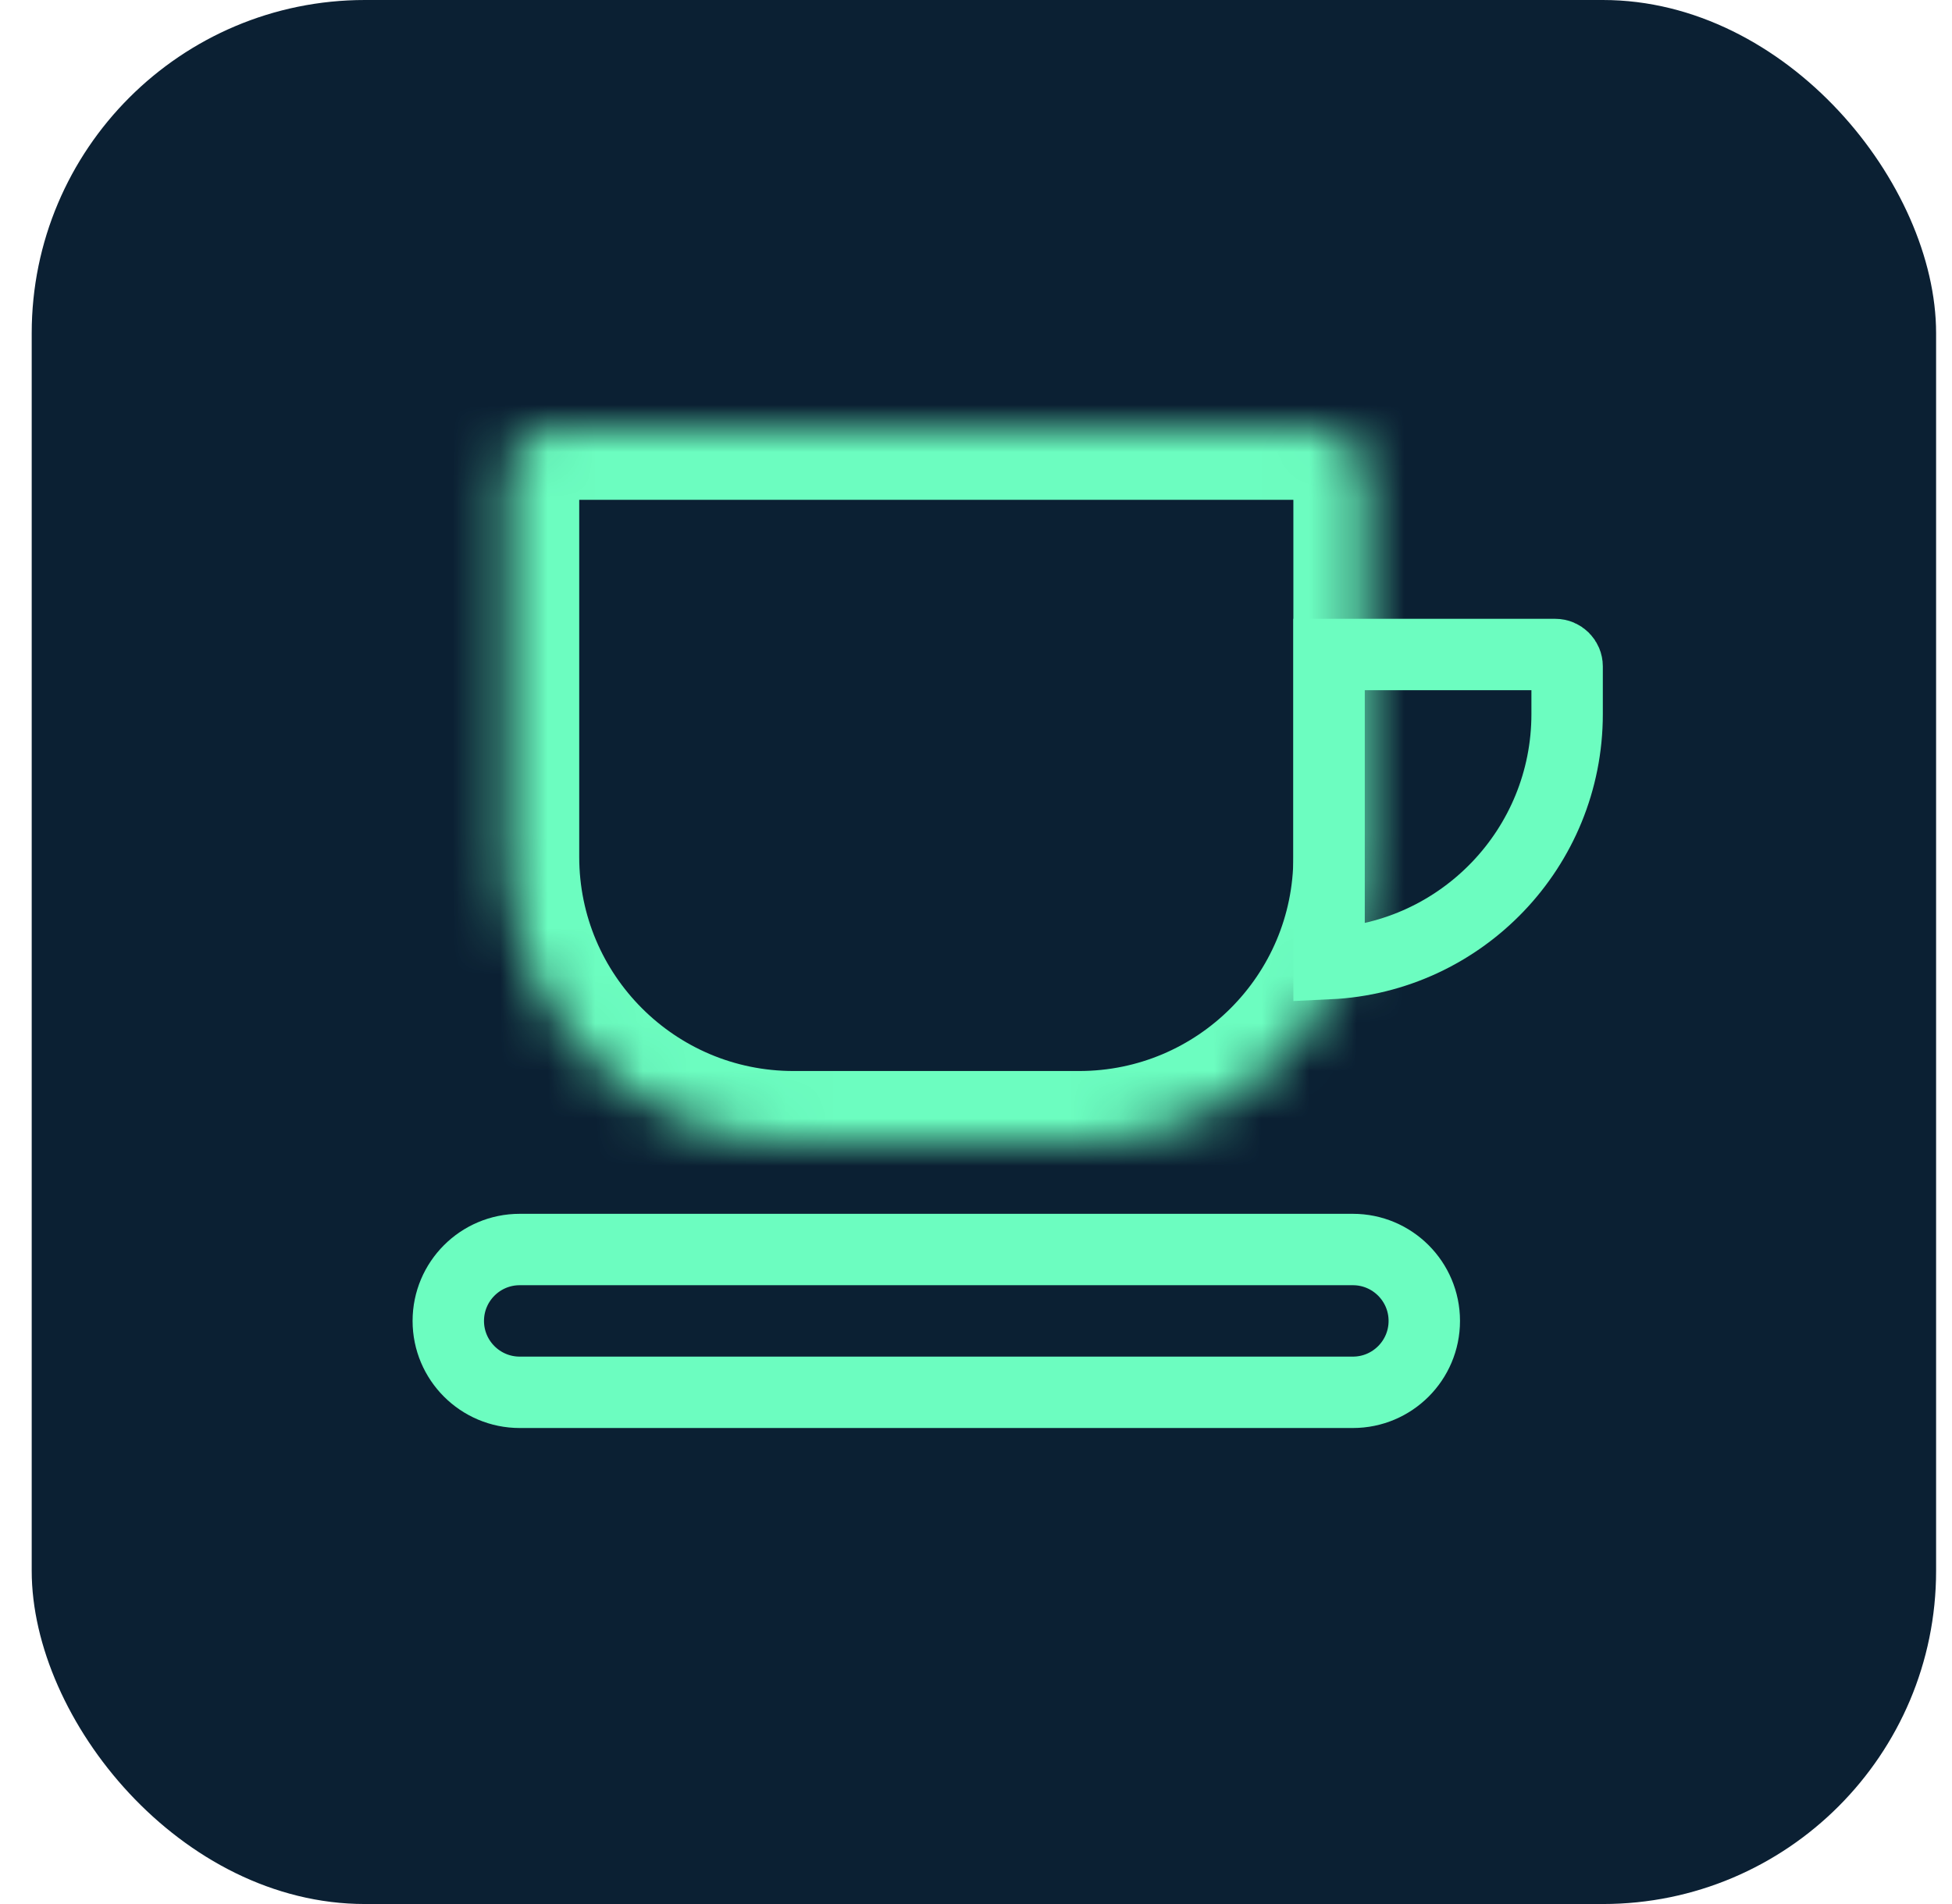 <?xml version="1.0" encoding="UTF-8"?>
<svg xmlns="http://www.w3.org/2000/svg" width="41" height="40" viewBox="0 0 41 40" fill="none">
  <rect x="0.666" width="40" height="40" rx="7" fill="#0B2033"></rect>
  <rect width="32" height="32" transform="translate(4.666 4)" fill="#0B2033"></rect>
  <path d="M9.416 27.75C9.416 26.922 10.088 26.25 10.916 26.25H28.416C29.244 26.25 29.916 26.922 29.916 27.75C29.916 28.578 29.244 29.25 28.416 29.25H10.916C10.088 29.25 9.416 28.578 9.416 27.75Z" stroke="#6CFDC0" stroke-width="1.5"></path>
  <mask id="path-3-inside-1_1238_150664" fill="white">
    <path d="M10.666 10C10.666 9.448 11.114 9 11.666 9H27.666C28.218 9 28.666 9.448 28.666 10V18C28.666 21.314 25.98 24 22.666 24H16.666C13.352 24 10.666 21.314 10.666 18V10Z"></path>
  </mask>
  <path d="M10.666 10C10.666 9.448 11.114 9 11.666 9H27.666C28.218 9 28.666 9.448 28.666 10V18C28.666 21.314 25.98 24 22.666 24H16.666C13.352 24 10.666 21.314 10.666 18V10Z" stroke="#6CFDC0" stroke-width="3" mask="url(#path-3-inside-1_1238_150664)"></path>
  <path d="M27.916 13.75H32.666C32.804 13.75 32.916 13.862 32.916 14V15C32.916 17.816 30.699 20.114 27.916 20.244V13.75Z" stroke="#6CFDC0" stroke-width="1.5"></path>
</svg>
